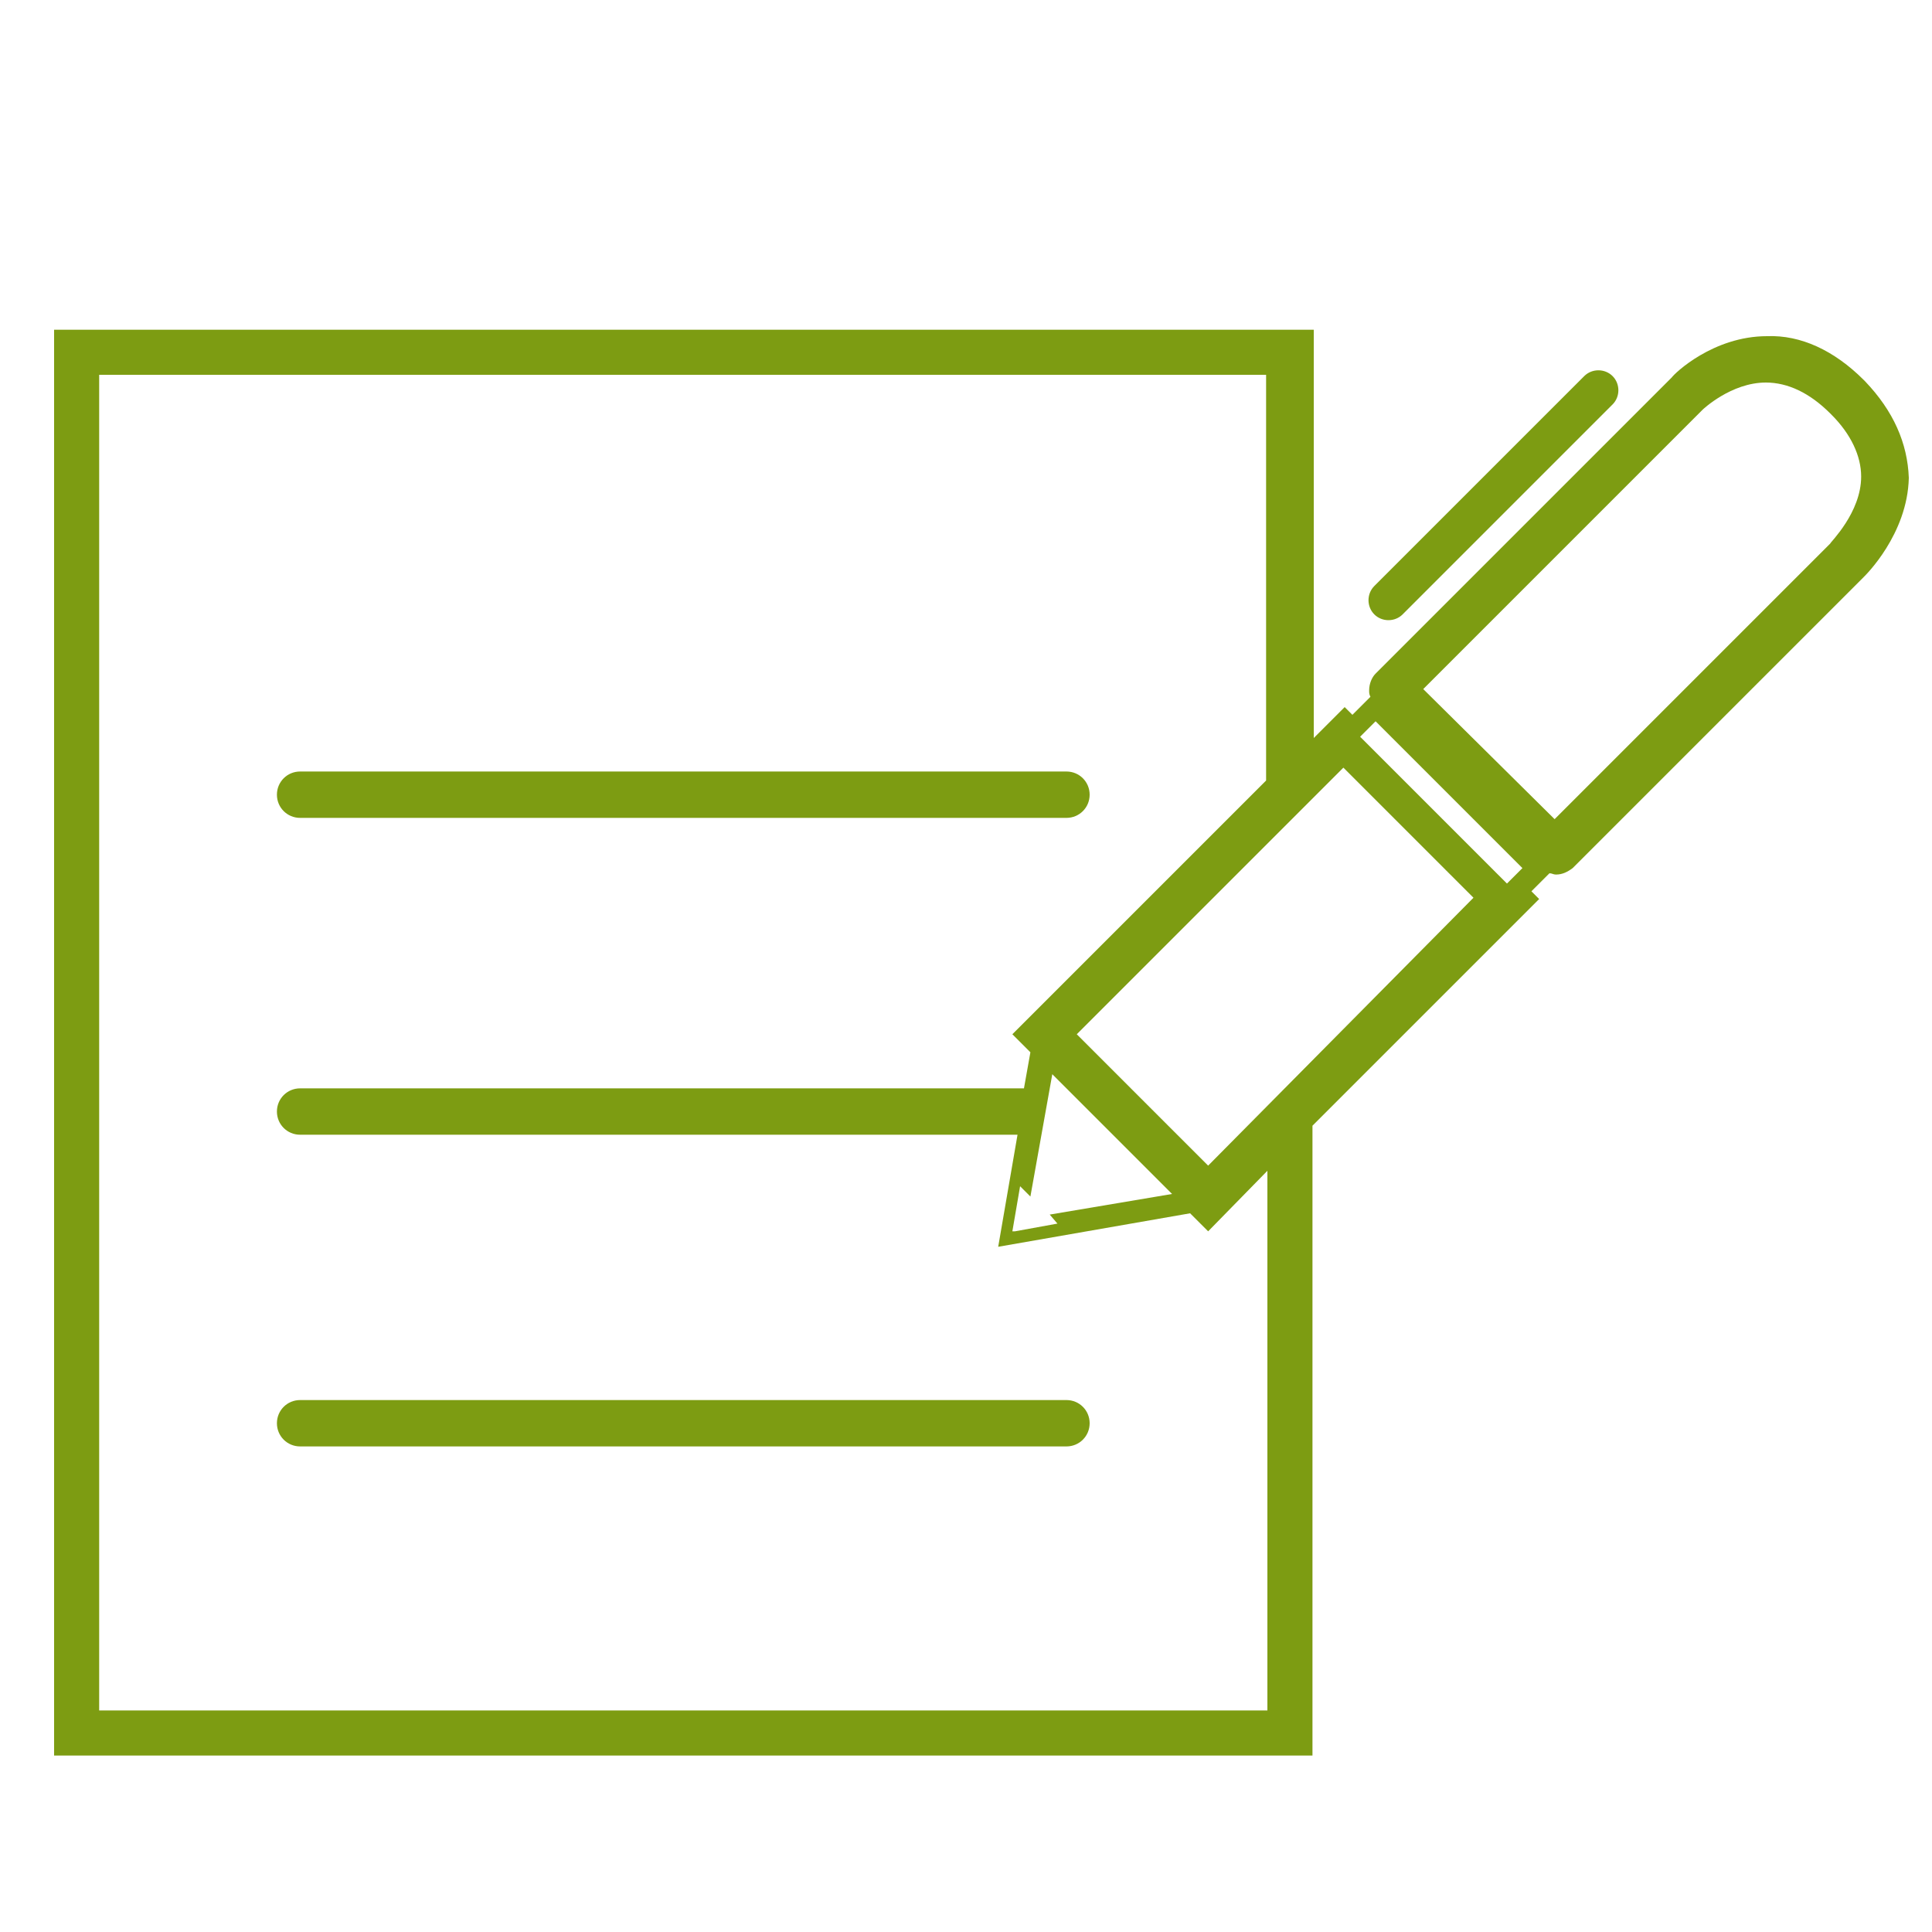 <?xml version="1.0" encoding="utf-8"?>
<!-- Generator: Adobe Illustrator 28.2.0, SVG Export Plug-In . SVG Version: 6.00 Build 0)  -->
<svg version="1.1" id="Capa_1" xmlns="http://www.w3.org/2000/svg" xmlns:xlink="http://www.w3.org/1999/xlink" x="0px" y="0px"
	 viewBox="0 0 150 150" style="enable-background:new 0 0 150 150;" xml:space="preserve">
<style type="text/css">
	.st0{fill:#7D9C12;}
</style>
<g id="XMLID_9443_">
	<g>
		<path id="XMLID_00000037656717464684578990000014193976440321764254_" class="st0" d="M-65.4,79.1c-21.7,0-43.4,0-65.1,0
			c-2.6,0-2.6,4,0,4c21.7,0,43.4,0,65.1,0C-62.8,83.1-62.8,79.1-65.4,79.1z"/>
		<path id="XMLID_00000102523887692844534630000011834584225201988768_" class="st0" d="M-65.4,97.5c-21.7,0-43.4,0-65.1,0
			c-2.6,0-2.6,4,0,4c21.7,0,43.4,0,65.1,0C-62.8,101.6-62.8,97.5-65.4,97.5z"/>
		<path id="XMLID_00000036947217220729591340000012056461904460951451_" class="st0" d="M-65.4,116c-21.7,0-43.4,0-65.1,0
			c-2.6,0-2.6,4,0,4c21.7,0,43.4,0,65.1,0C-62.8,120-62.8,116-65.4,116z"/>
		<path id="XMLID_00000167391400832639385360000011219713297322749880_" class="st0" d="M-65.4,134.4c-21.7,0-43.4,0-65.1,0
			c-2.6,0-2.6,4,0,4c21.7,0,43.4,0,65.1,0C-62.8,138.5-62.8,134.4-65.4,134.4z"/>
		<path id="XMLID_00000125566201982126791940000014237753128491794621_" class="st0" d="M-123.6,62.6c0-2.9-2.3-5.2-5.2-5.2
			c-2.9,0-5.2,2.3-5.2,5.2c0,2.9,2.3,5.2,5.2,5.2C-126,67.8-123.6,65.5-123.6,62.6z M-131.9,62.6c0-1.7,1.4-3,3-3c1.7,0,3,1.4,3,3
			c0,1.7-1.4,3-3,3C-130.5,65.7-131.9,64.3-131.9,62.6z"/>
		<path id="XMLID_00000073704151350320663960000006816735714487793811_" class="st0" d="M-113.4,67.8c2.9,0,5.2-2.3,5.2-5.2
			c0-2.9-2.3-5.2-5.2-5.2c-2.9,0-5.2,2.3-5.2,5.2C-118.6,65.5-116.3,67.8-113.4,67.8z M-113.4,59.6c1.7,0,3,1.4,3,3c0,1.7-1.4,3-3,3
			c-1.7,0-3-1.4-3-3C-116.4,61-115.1,59.6-113.4,59.6z"/>
		<path id="XMLID_00000116219558677353151630000011345564108797161878_" class="st0" d="M-98,67.8c2.9,0,5.2-2.3,5.2-5.2
			c0-2.9-2.3-5.2-5.2-5.2s-5.2,2.3-5.2,5.2C-103.2,65.5-100.8,67.8-98,67.8z M-98,59.6c1.7,0,3,1.4,3,3c0,1.7-1.4,3-3,3
			c-1.7,0-3-1.4-3-3C-101,61-99.6,59.6-98,59.6z"/>
		<path id="XMLID_00000015345918115743634860000012992418908855683225_" class="st0" d="M-82.5,67.8c2.9,0,5.2-2.3,5.2-5.2
			c0-2.9-2.3-5.2-5.2-5.2c-2.9,0-5.2,2.3-5.2,5.2C-87.7,65.5-85.4,67.8-82.5,67.8z M-82.5,59.6c1.7,0,3,1.4,3,3c0,1.7-1.4,3-3,3
			c-1.7,0-3-1.4-3-3C-85.6,61-84.2,59.6-82.5,59.6z"/>
		<path id="XMLID_00000125570260278574360210000003772957956211106992_" class="st0" d="M-72.3,62.6c0,2.9,2.3,5.2,5.2,5.2
			c2.9,0,5.2-2.3,5.2-5.2c0-2.9-2.3-5.2-5.2-5.2C-70,57.4-72.3,59.8-72.3,62.6z M-67.1,59.6c1.7,0,3,1.4,3,3c0,1.7-1.4,3-3,3
			c-1.7,0-3-1.4-3-3C-70.1,61-68.8,59.6-67.1,59.6z"/>
		<path id="XMLID_00000122702696488244983320000010030008380480272267_" class="st0" d="M-43.7,55.7c-1,0-2.2,0-3.5-0.1V43.3h-13.6
			c2.5-2.2,3.9-5.5,3.9-8.4c0-4.1-2.4-7.1-6.6-8.2c-3-0.8-5.7-0.3-7.8,1.3c-2.1,1.6-3.4,4.3-4,7.6c0,0,0-0.1-0.1-0.1
			c-1.6-2.8-1.1-5.6-0.2-9c0.5-1.9-0.8-3.4-2.3-3.8c-1.5-0.4-3.2,0.2-3.7,2.2c-1.2,4.6-2,10.6,2.3,15.7c0.9,1,1.9,2,3.1,2.8h-70.1
			v113.5h99v-95c0.9,0.1,1.7,0.1,2.6,0.1c0.3,0,0.6,0,0.9,0c2,0,3-1.7,3-3.2C-40.7,57.1-41.7,55.7-43.7,55.7z M-50.4,46.6v8.7
			c-5.4-0.8-11.9-3-16-8.7H-50.4z M-50.4,153.6H-143v-107h69.3c4,8.2,12.5,13.5,23.2,14.9V153.6z M-43.7,59.7
			c-13.1,0.3-23.6-5-28.1-14.1c-0.3-0.7-0.6-1.5-0.8-2.3l-0.1-0.5l-0.4-0.2c-1.7-0.8-3.2-2-4.3-3.4c-3.6-4.3-2.9-9.4-1.8-13.8
			c0.1-0.5,0.5-0.6,0.8-0.6c0.1,0,0.2,0,0.3,0c0.2,0,1,0.3,0.7,1.1c-1,3.8-1.6,7.2,0.5,10.7c0.5,0.9,1.2,1.7,2,2.4l1.8,1.6l0-2.4
			c0.1-3.9,1.3-7,3.3-8.6c1.5-1.2,3.5-1.5,6-0.9c4.3,1.1,4.9,4.3,4.9,6.1c0,3.6-2.6,7.8-6.9,8.8c-0.9,0.2-1.8,0.3-2.8,0.2l-1.9-0.1
			l0.9,1.7c6.1,11.5,20.2,12.5,26,12.4c0,0,0,0,0,0c0.7,0,0.8,0.6,0.8,0.9C-42.8,58.9-42.8,59.7-43.7,59.7z"/>
		<path id="XMLID_00000075121472228757503840000002504354991448177079_" class="st0" d="M-63.8,40.8c3.6-2.4,3.3-5,3-6
			c-0.6-2.1-2.7-3.7-5.1-3.8c-2.4-0.1-4.5,1.4-5.4,4c-0.6,1.7-0.7,3.6-0.2,5.7l0.1,0.6l0.6,0.2c1,0.3,1.9,0.5,2.8,0.5
			C-66.5,42-65.1,41.6-63.8,40.8z M-69.5,39.7c-0.3-1.5-0.2-2.7,0.2-3.8c0.6-1.7,1.8-2.7,3.3-2.6c1.4,0.1,2.8,1,3.1,2.2
			c0.3,1.2-0.4,2.5-2.1,3.6C-66.6,40-68.2,40-69.5,39.7z"/>
	</g>
</g>
<g id="XMLID_9322_">
	<path id="XMLID_9332_" class="st0" d="M23.3,63.5h59.5c1,0,1.8-0.8,1.8-1.8c0-1-0.8-1.8-1.8-1.8H23.3c-1,0-1.8,0.8-1.8,1.8
		C21.5,62.7,22.3,63.5,23.3,63.5z"/>
	<path id="XMLID_9331_" class="st0" d="M82.8,108.7H23.3c-1,0-1.8,0.8-1.8,1.8c0,1,0.8,1.8,1.8,1.8h59.5c1,0,1.8-0.8,1.8-1.8
		C84.6,109.5,83.8,108.7,82.8,108.7z"/>
	<path id="XMLID_9324_" class="st0" d="M144.8,29.6c0,0-0.1-0.1-0.1-0.1c-2.3-2.3-4.9-3.5-7.5-3.4c-4.2,0-7.2,2.9-7.4,3.2l-23,23
		c-0.3,0.3-0.5,0.8-0.5,1.3c0,0.2,0,0.3,0.1,0.5l-1.4,1.4l-0.6-0.6l-2.4,2.4V25.6H4.2v110.7h97.7V87.4l17.6-17.6l-0.6-0.6l1.4-1.4
		c0.2,0,0.3,0.1,0.5,0.1c0.5,0,0.9-0.2,1.3-0.5l22.6-22.6c0.1-0.1,3.4-3.3,3.5-7.7C148.1,34.4,147,31.9,144.8,29.6z M98.4,90.9v41.9
		H7.7V29.1h90.6v31.5L78.6,80.3l1.4,1.4l-0.5,2.8H23.3c-1,0-1.8,0.8-1.8,1.8c0,1,0.8,1.8,1.8,1.8H79l-1.5,8.7l14.9-2.6l1.4,1.4
		L98.4,90.9l1.8-1.8L98.4,90.9z M82.1,95l-3.3,0.6l-0.2,0l0.6-3.5l0.8,0.8l1.7-9.5l9.3,9.3l-9.5,1.6L82.1,95z M93.8,90.5L83.6,80.3
		l20.7-20.7l10.1,10.1L93.8,90.5z M117,68.6l-11.4-11.4l1.2-1.2l11.4,11.4L117,68.6z M142.1,42.2l-21.4,21.4l-10.2-10.1l21.7-21.7
		c0,0,0,0,0,0c0,0,2.2-2.1,4.9-2.1c1.7,0,3.4,0.8,5,2.4c0,0,0.1,0.1,0.1,0.1c1.5,1.5,2.3,3.2,2.3,4.8
		C144.5,39.8,142.1,42.1,142.1,42.2z"/>
	<path id="XMLID_9323_" class="st0" d="M106.7,47.7c0.6,0.6,1.6,0.6,2.2,0l16.3-16.3c0.6-0.6,0.6-1.6,0-2.2l0,0
		c-0.6-0.6-1.6-0.6-2.2,0l-16.3,16.3C106.1,46.1,106.1,47.1,106.7,47.7L106.7,47.7z"/>
</g>
</svg>
